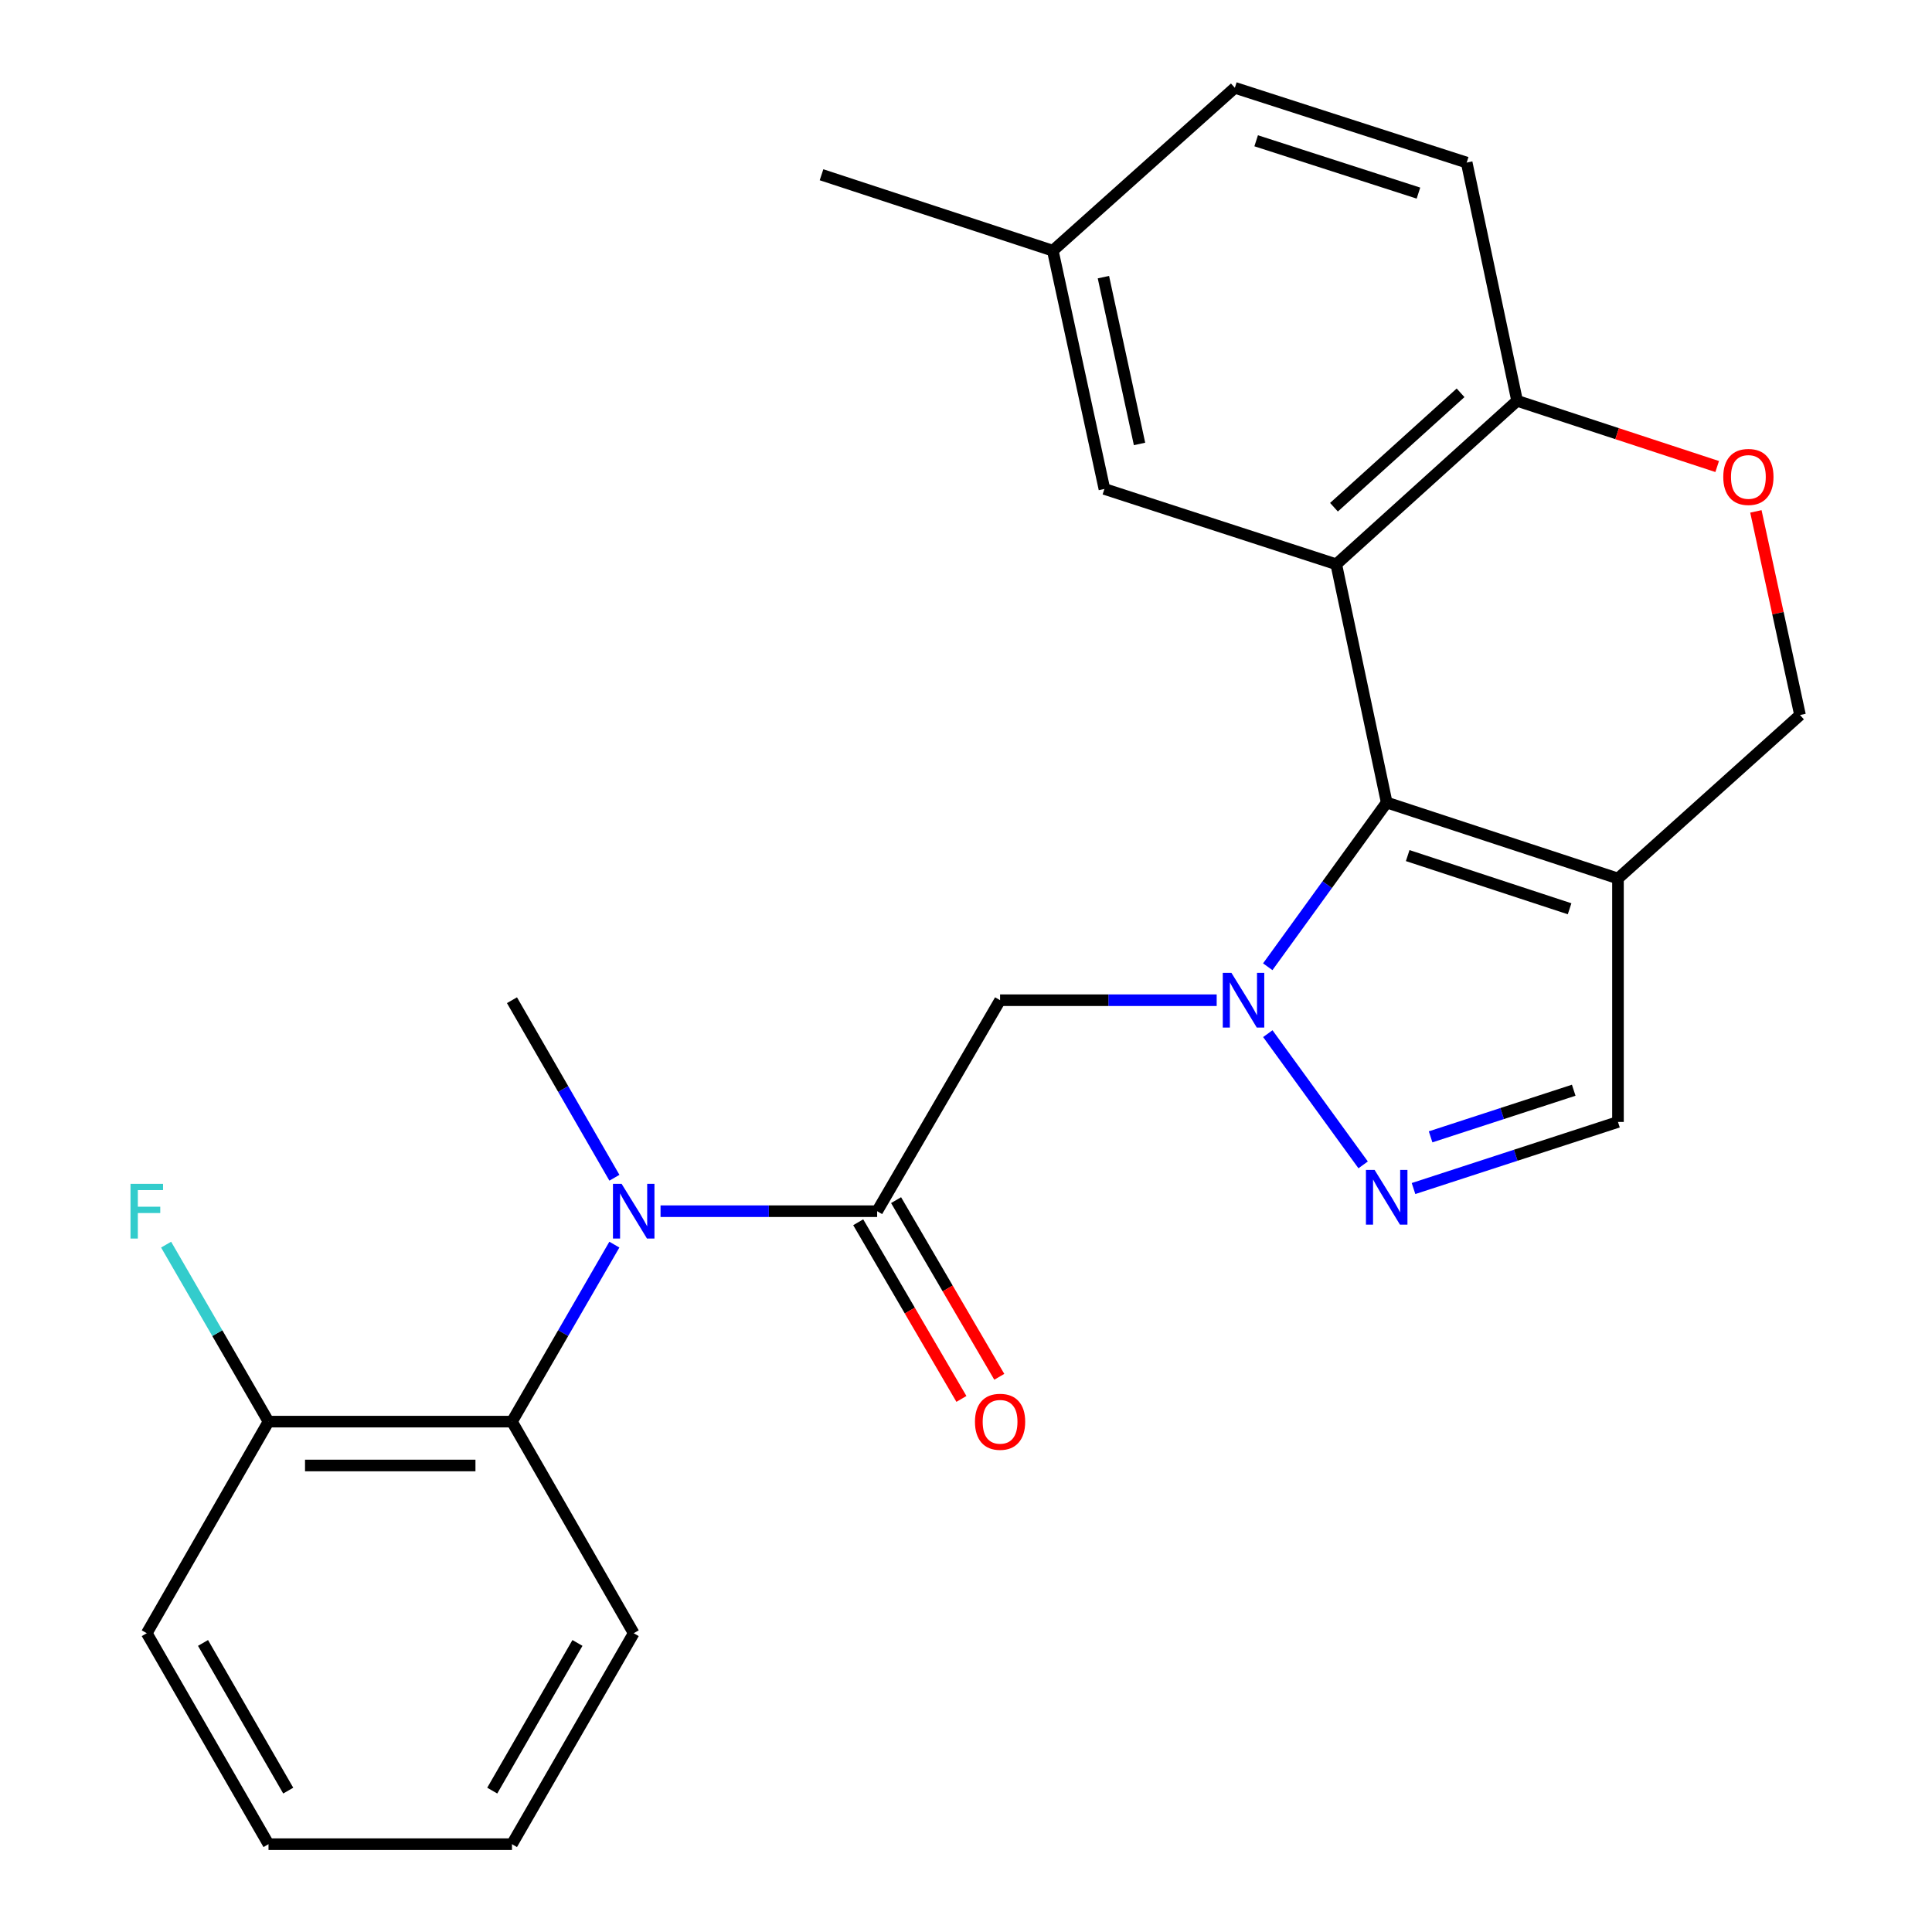 <?xml version='1.0' encoding='iso-8859-1'?>
<svg version='1.1' baseProfile='full'
              xmlns='http://www.w3.org/2000/svg'
                      xmlns:rdkit='http://www.rdkit.org/xml'
                      xmlns:xlink='http://www.w3.org/1999/xlink'
                  xml:space='preserve'
width='1000px' height='1000px' viewBox='0 0 1000 1000'>
<!-- END OF HEADER -->
<rect style='opacity:1.0;fill:#FFFFFF;stroke:none' width='1000' height='1000' x='0' y='0'> </rect>
<path class='bond-0' d='M 656.186,500.389 L 686.968,457.888' style='fill:none;fill-rule:evenodd;stroke:#0000FF;stroke-width:6px;stroke-linecap:butt;stroke-linejoin:miter;stroke-opacity:1' />
<path class='bond-0' d='M 686.968,457.888 L 717.75,415.387' style='fill:none;fill-rule:evenodd;stroke:#000000;stroke-width:6px;stroke-linecap:butt;stroke-linejoin:miter;stroke-opacity:1' />
<path class='bond-2' d='M 656.22,535.019 L 705.562,602.935' style='fill:none;fill-rule:evenodd;stroke:#0000FF;stroke-width:6px;stroke-linecap:butt;stroke-linejoin:miter;stroke-opacity:1' />
<path class='bond-4' d='M 629.753,517.707 L 573.695,517.707' style='fill:none;fill-rule:evenodd;stroke:#0000FF;stroke-width:6px;stroke-linecap:butt;stroke-linejoin:miter;stroke-opacity:1' />
<path class='bond-4' d='M 573.695,517.707 L 517.637,517.707' style='fill:none;fill-rule:evenodd;stroke:#000000;stroke-width:6px;stroke-linecap:butt;stroke-linejoin:miter;stroke-opacity:1' />
<path class='bond-1' d='M 717.75,415.387 L 691.644,292.068' style='fill:none;fill-rule:evenodd;stroke:#000000;stroke-width:6px;stroke-linecap:butt;stroke-linejoin:miter;stroke-opacity:1' />
<path class='bond-3' d='M 717.75,415.387 L 837.462,454.711' style='fill:none;fill-rule:evenodd;stroke:#000000;stroke-width:6px;stroke-linecap:butt;stroke-linejoin:miter;stroke-opacity:1' />
<path class='bond-3' d='M 728.622,442.853 L 812.421,470.38' style='fill:none;fill-rule:evenodd;stroke:#000000;stroke-width:6px;stroke-linecap:butt;stroke-linejoin:miter;stroke-opacity:1' />
<path class='bond-9' d='M 691.644,292.068 L 785.249,207.467' style='fill:none;fill-rule:evenodd;stroke:#000000;stroke-width:6px;stroke-linecap:butt;stroke-linejoin:miter;stroke-opacity:1' />
<path class='bond-9' d='M 690.463,262.536 L 755.987,203.315' style='fill:none;fill-rule:evenodd;stroke:#000000;stroke-width:6px;stroke-linecap:butt;stroke-linejoin:miter;stroke-opacity:1' />
<path class='bond-12' d='M 691.644,292.068 L 571.641,253.084' style='fill:none;fill-rule:evenodd;stroke:#000000;stroke-width:6px;stroke-linecap:butt;stroke-linejoin:miter;stroke-opacity:1' />
<path class='bond-7' d='M 731.638,615.188 L 784.55,597.952' style='fill:none;fill-rule:evenodd;stroke:#0000FF;stroke-width:6px;stroke-linecap:butt;stroke-linejoin:miter;stroke-opacity:1' />
<path class='bond-7' d='M 784.55,597.952 L 837.462,580.716' style='fill:none;fill-rule:evenodd;stroke:#000000;stroke-width:6px;stroke-linecap:butt;stroke-linejoin:miter;stroke-opacity:1' />
<path class='bond-7' d='M 740.48,588.432 L 777.519,576.367' style='fill:none;fill-rule:evenodd;stroke:#0000FF;stroke-width:6px;stroke-linecap:butt;stroke-linejoin:miter;stroke-opacity:1' />
<path class='bond-7' d='M 777.519,576.367 L 814.557,564.302' style='fill:none;fill-rule:evenodd;stroke:#000000;stroke-width:6px;stroke-linecap:butt;stroke-linejoin:miter;stroke-opacity:1' />
<path class='bond-11' d='M 837.462,454.711 L 931.686,370.097' style='fill:none;fill-rule:evenodd;stroke:#000000;stroke-width:6px;stroke-linecap:butt;stroke-linejoin:miter;stroke-opacity:1' />
<path class='bond-25' d='M 837.462,454.711 L 837.462,580.716' style='fill:none;fill-rule:evenodd;stroke:#000000;stroke-width:6px;stroke-linecap:butt;stroke-linejoin:miter;stroke-opacity:1' />
<path class='bond-5' d='M 517.637,517.707 L 454.01,626.914' style='fill:none;fill-rule:evenodd;stroke:#000000;stroke-width:6px;stroke-linecap:butt;stroke-linejoin:miter;stroke-opacity:1' />
<path class='bond-6' d='M 454.01,626.914 L 397.953,626.914' style='fill:none;fill-rule:evenodd;stroke:#000000;stroke-width:6px;stroke-linecap:butt;stroke-linejoin:miter;stroke-opacity:1' />
<path class='bond-6' d='M 397.953,626.914 L 341.895,626.914' style='fill:none;fill-rule:evenodd;stroke:#0000FF;stroke-width:6px;stroke-linecap:butt;stroke-linejoin:miter;stroke-opacity:1' />
<path class='bond-13' d='M 444.209,632.639 L 470.919,678.36' style='fill:none;fill-rule:evenodd;stroke:#000000;stroke-width:6px;stroke-linecap:butt;stroke-linejoin:miter;stroke-opacity:1' />
<path class='bond-13' d='M 470.919,678.36 L 497.629,724.082' style='fill:none;fill-rule:evenodd;stroke:#FF0000;stroke-width:6px;stroke-linecap:butt;stroke-linejoin:miter;stroke-opacity:1' />
<path class='bond-13' d='M 463.811,621.188 L 490.521,666.909' style='fill:none;fill-rule:evenodd;stroke:#000000;stroke-width:6px;stroke-linecap:butt;stroke-linejoin:miter;stroke-opacity:1' />
<path class='bond-13' d='M 490.521,666.909 L 517.23,712.631' style='fill:none;fill-rule:evenodd;stroke:#FF0000;stroke-width:6px;stroke-linecap:butt;stroke-linejoin:miter;stroke-opacity:1' />
<path class='bond-8' d='M 317.993,644.219 L 291.495,690.025' style='fill:none;fill-rule:evenodd;stroke:#0000FF;stroke-width:6px;stroke-linecap:butt;stroke-linejoin:miter;stroke-opacity:1' />
<path class='bond-8' d='M 291.495,690.025 L 264.996,735.83' style='fill:none;fill-rule:evenodd;stroke:#000000;stroke-width:6px;stroke-linecap:butt;stroke-linejoin:miter;stroke-opacity:1' />
<path class='bond-19' d='M 318.016,609.602 L 291.506,563.654' style='fill:none;fill-rule:evenodd;stroke:#0000FF;stroke-width:6px;stroke-linecap:butt;stroke-linejoin:miter;stroke-opacity:1' />
<path class='bond-19' d='M 291.506,563.654 L 264.996,517.707' style='fill:none;fill-rule:evenodd;stroke:#000000;stroke-width:6px;stroke-linecap:butt;stroke-linejoin:miter;stroke-opacity:1' />
<path class='bond-14' d='M 264.996,735.83 L 138.978,735.83' style='fill:none;fill-rule:evenodd;stroke:#000000;stroke-width:6px;stroke-linecap:butt;stroke-linejoin:miter;stroke-opacity:1' />
<path class='bond-14' d='M 246.093,758.531 L 157.88,758.531' style='fill:none;fill-rule:evenodd;stroke:#000000;stroke-width:6px;stroke-linecap:butt;stroke-linejoin:miter;stroke-opacity:1' />
<path class='bond-20' d='M 264.996,735.83 L 328.005,845.352' style='fill:none;fill-rule:evenodd;stroke:#000000;stroke-width:6px;stroke-linecap:butt;stroke-linejoin:miter;stroke-opacity:1' />
<path class='bond-15' d='M 785.249,207.467 L 759.155,84.148' style='fill:none;fill-rule:evenodd;stroke:#000000;stroke-width:6px;stroke-linecap:butt;stroke-linejoin:miter;stroke-opacity:1' />
<path class='bond-26' d='M 785.249,207.467 L 837.03,224.471' style='fill:none;fill-rule:evenodd;stroke:#000000;stroke-width:6px;stroke-linecap:butt;stroke-linejoin:miter;stroke-opacity:1' />
<path class='bond-26' d='M 837.03,224.471 L 888.811,241.475' style='fill:none;fill-rule:evenodd;stroke:#FF0000;stroke-width:6px;stroke-linecap:butt;stroke-linejoin:miter;stroke-opacity:1' />
<path class='bond-10' d='M 908.844,264.693 L 920.265,317.395' style='fill:none;fill-rule:evenodd;stroke:#FF0000;stroke-width:6px;stroke-linecap:butt;stroke-linejoin:miter;stroke-opacity:1' />
<path class='bond-10' d='M 920.265,317.395 L 931.686,370.097' style='fill:none;fill-rule:evenodd;stroke:#000000;stroke-width:6px;stroke-linecap:butt;stroke-linejoin:miter;stroke-opacity:1' />
<path class='bond-16' d='M 571.641,253.084 L 544.929,129.752' style='fill:none;fill-rule:evenodd;stroke:#000000;stroke-width:6px;stroke-linecap:butt;stroke-linejoin:miter;stroke-opacity:1' />
<path class='bond-16' d='M 589.822,229.779 L 571.123,143.447' style='fill:none;fill-rule:evenodd;stroke:#000000;stroke-width:6px;stroke-linecap:butt;stroke-linejoin:miter;stroke-opacity:1' />
<path class='bond-17' d='M 138.978,735.83 L 112.479,690.025' style='fill:none;fill-rule:evenodd;stroke:#000000;stroke-width:6px;stroke-linecap:butt;stroke-linejoin:miter;stroke-opacity:1' />
<path class='bond-17' d='M 112.479,690.025 L 85.98,644.219' style='fill:none;fill-rule:evenodd;stroke:#33CCCC;stroke-width:6px;stroke-linecap:butt;stroke-linejoin:miter;stroke-opacity:1' />
<path class='bond-21' d='M 138.978,735.83 L 75.969,845.352' style='fill:none;fill-rule:evenodd;stroke:#000000;stroke-width:6px;stroke-linecap:butt;stroke-linejoin:miter;stroke-opacity:1' />
<path class='bond-27' d='M 759.155,84.148 L 639.153,45.455' style='fill:none;fill-rule:evenodd;stroke:#000000;stroke-width:6px;stroke-linecap:butt;stroke-linejoin:miter;stroke-opacity:1' />
<path class='bond-27' d='M 734.188,99.95 L 650.187,72.865' style='fill:none;fill-rule:evenodd;stroke:#000000;stroke-width:6px;stroke-linecap:butt;stroke-linejoin:miter;stroke-opacity:1' />
<path class='bond-18' d='M 544.929,129.752 L 639.153,45.455' style='fill:none;fill-rule:evenodd;stroke:#000000;stroke-width:6px;stroke-linecap:butt;stroke-linejoin:miter;stroke-opacity:1' />
<path class='bond-22' d='M 544.929,129.752 L 425.217,90.454' style='fill:none;fill-rule:evenodd;stroke:#000000;stroke-width:6px;stroke-linecap:butt;stroke-linejoin:miter;stroke-opacity:1' />
<path class='bond-23' d='M 328.005,845.352 L 264.996,954.545' style='fill:none;fill-rule:evenodd;stroke:#000000;stroke-width:6px;stroke-linecap:butt;stroke-linejoin:miter;stroke-opacity:1' />
<path class='bond-23' d='M 298.891,850.385 L 254.784,926.82' style='fill:none;fill-rule:evenodd;stroke:#000000;stroke-width:6px;stroke-linecap:butt;stroke-linejoin:miter;stroke-opacity:1' />
<path class='bond-28' d='M 75.969,845.352 L 138.978,954.545' style='fill:none;fill-rule:evenodd;stroke:#000000;stroke-width:6px;stroke-linecap:butt;stroke-linejoin:miter;stroke-opacity:1' />
<path class='bond-28' d='M 105.083,850.385 L 149.189,926.82' style='fill:none;fill-rule:evenodd;stroke:#000000;stroke-width:6px;stroke-linecap:butt;stroke-linejoin:miter;stroke-opacity:1' />
<path class='bond-24' d='M 264.996,954.545 L 138.978,954.545' style='fill:none;fill-rule:evenodd;stroke:#000000;stroke-width:6px;stroke-linecap:butt;stroke-linejoin:miter;stroke-opacity:1' />
<path  class='atom-0' d='M 637.383 503.547
L 646.663 518.547
Q 647.583 520.027, 649.063 522.707
Q 650.543 525.387, 650.623 525.547
L 650.623 503.547
L 654.383 503.547
L 654.383 531.867
L 650.503 531.867
L 640.543 515.467
Q 639.383 513.547, 638.143 511.347
Q 636.943 509.147, 636.583 508.467
L 636.583 531.867
L 632.903 531.867
L 632.903 503.547
L 637.383 503.547
' fill='#0000FF'/>
<path  class='atom-3' d='M 711.49 605.552
L 720.77 620.552
Q 721.69 622.032, 723.17 624.712
Q 724.65 627.392, 724.73 627.552
L 724.73 605.552
L 728.49 605.552
L 728.49 633.872
L 724.61 633.872
L 714.65 617.472
Q 713.49 615.552, 712.25 613.352
Q 711.05 611.152, 710.69 610.472
L 710.69 633.872
L 707.01 633.872
L 707.01 605.552
L 711.49 605.552
' fill='#0000FF'/>
<path  class='atom-7' d='M 321.745 612.754
L 331.025 627.754
Q 331.945 629.234, 333.425 631.914
Q 334.905 634.594, 334.985 634.754
L 334.985 612.754
L 338.745 612.754
L 338.745 641.074
L 334.865 641.074
L 324.905 624.674
Q 323.745 622.754, 322.505 620.554
Q 321.305 618.354, 320.945 617.674
L 320.945 641.074
L 317.265 641.074
L 317.265 612.754
L 321.745 612.754
' fill='#0000FF'/>
<path  class='atom-11' d='M 891.961 246.858
Q 891.961 240.058, 895.321 236.258
Q 898.681 232.458, 904.961 232.458
Q 911.241 232.458, 914.601 236.258
Q 917.961 240.058, 917.961 246.858
Q 917.961 253.738, 914.561 257.658
Q 911.161 261.538, 904.961 261.538
Q 898.721 261.538, 895.321 257.658
Q 891.961 253.778, 891.961 246.858
M 904.961 258.338
Q 909.281 258.338, 911.601 255.458
Q 913.961 252.538, 913.961 246.858
Q 913.961 241.298, 911.601 238.498
Q 909.281 235.658, 904.961 235.658
Q 900.641 235.658, 898.281 238.458
Q 895.961 241.258, 895.961 246.858
Q 895.961 252.578, 898.281 255.458
Q 900.641 258.338, 904.961 258.338
' fill='#FF0000'/>
<path  class='atom-14' d='M 504.637 735.91
Q 504.637 729.11, 507.997 725.31
Q 511.357 721.51, 517.637 721.51
Q 523.917 721.51, 527.277 725.31
Q 530.637 729.11, 530.637 735.91
Q 530.637 742.79, 527.237 746.71
Q 523.837 750.59, 517.637 750.59
Q 511.397 750.59, 507.997 746.71
Q 504.637 742.83, 504.637 735.91
M 517.637 747.39
Q 521.957 747.39, 524.277 744.51
Q 526.637 741.59, 526.637 735.91
Q 526.637 730.35, 524.277 727.55
Q 521.957 724.71, 517.637 724.71
Q 513.317 724.71, 510.957 727.51
Q 508.637 730.31, 508.637 735.91
Q 508.637 741.63, 510.957 744.51
Q 513.317 747.39, 517.637 747.39
' fill='#FF0000'/>
<path  class='atom-18' d='M 67.549 612.754
L 84.389 612.754
L 84.389 615.994
L 71.349 615.994
L 71.349 624.594
L 82.949 624.594
L 82.949 627.874
L 71.349 627.874
L 71.349 641.074
L 67.549 641.074
L 67.549 612.754
' fill='#33CCCC'/>
</svg>
